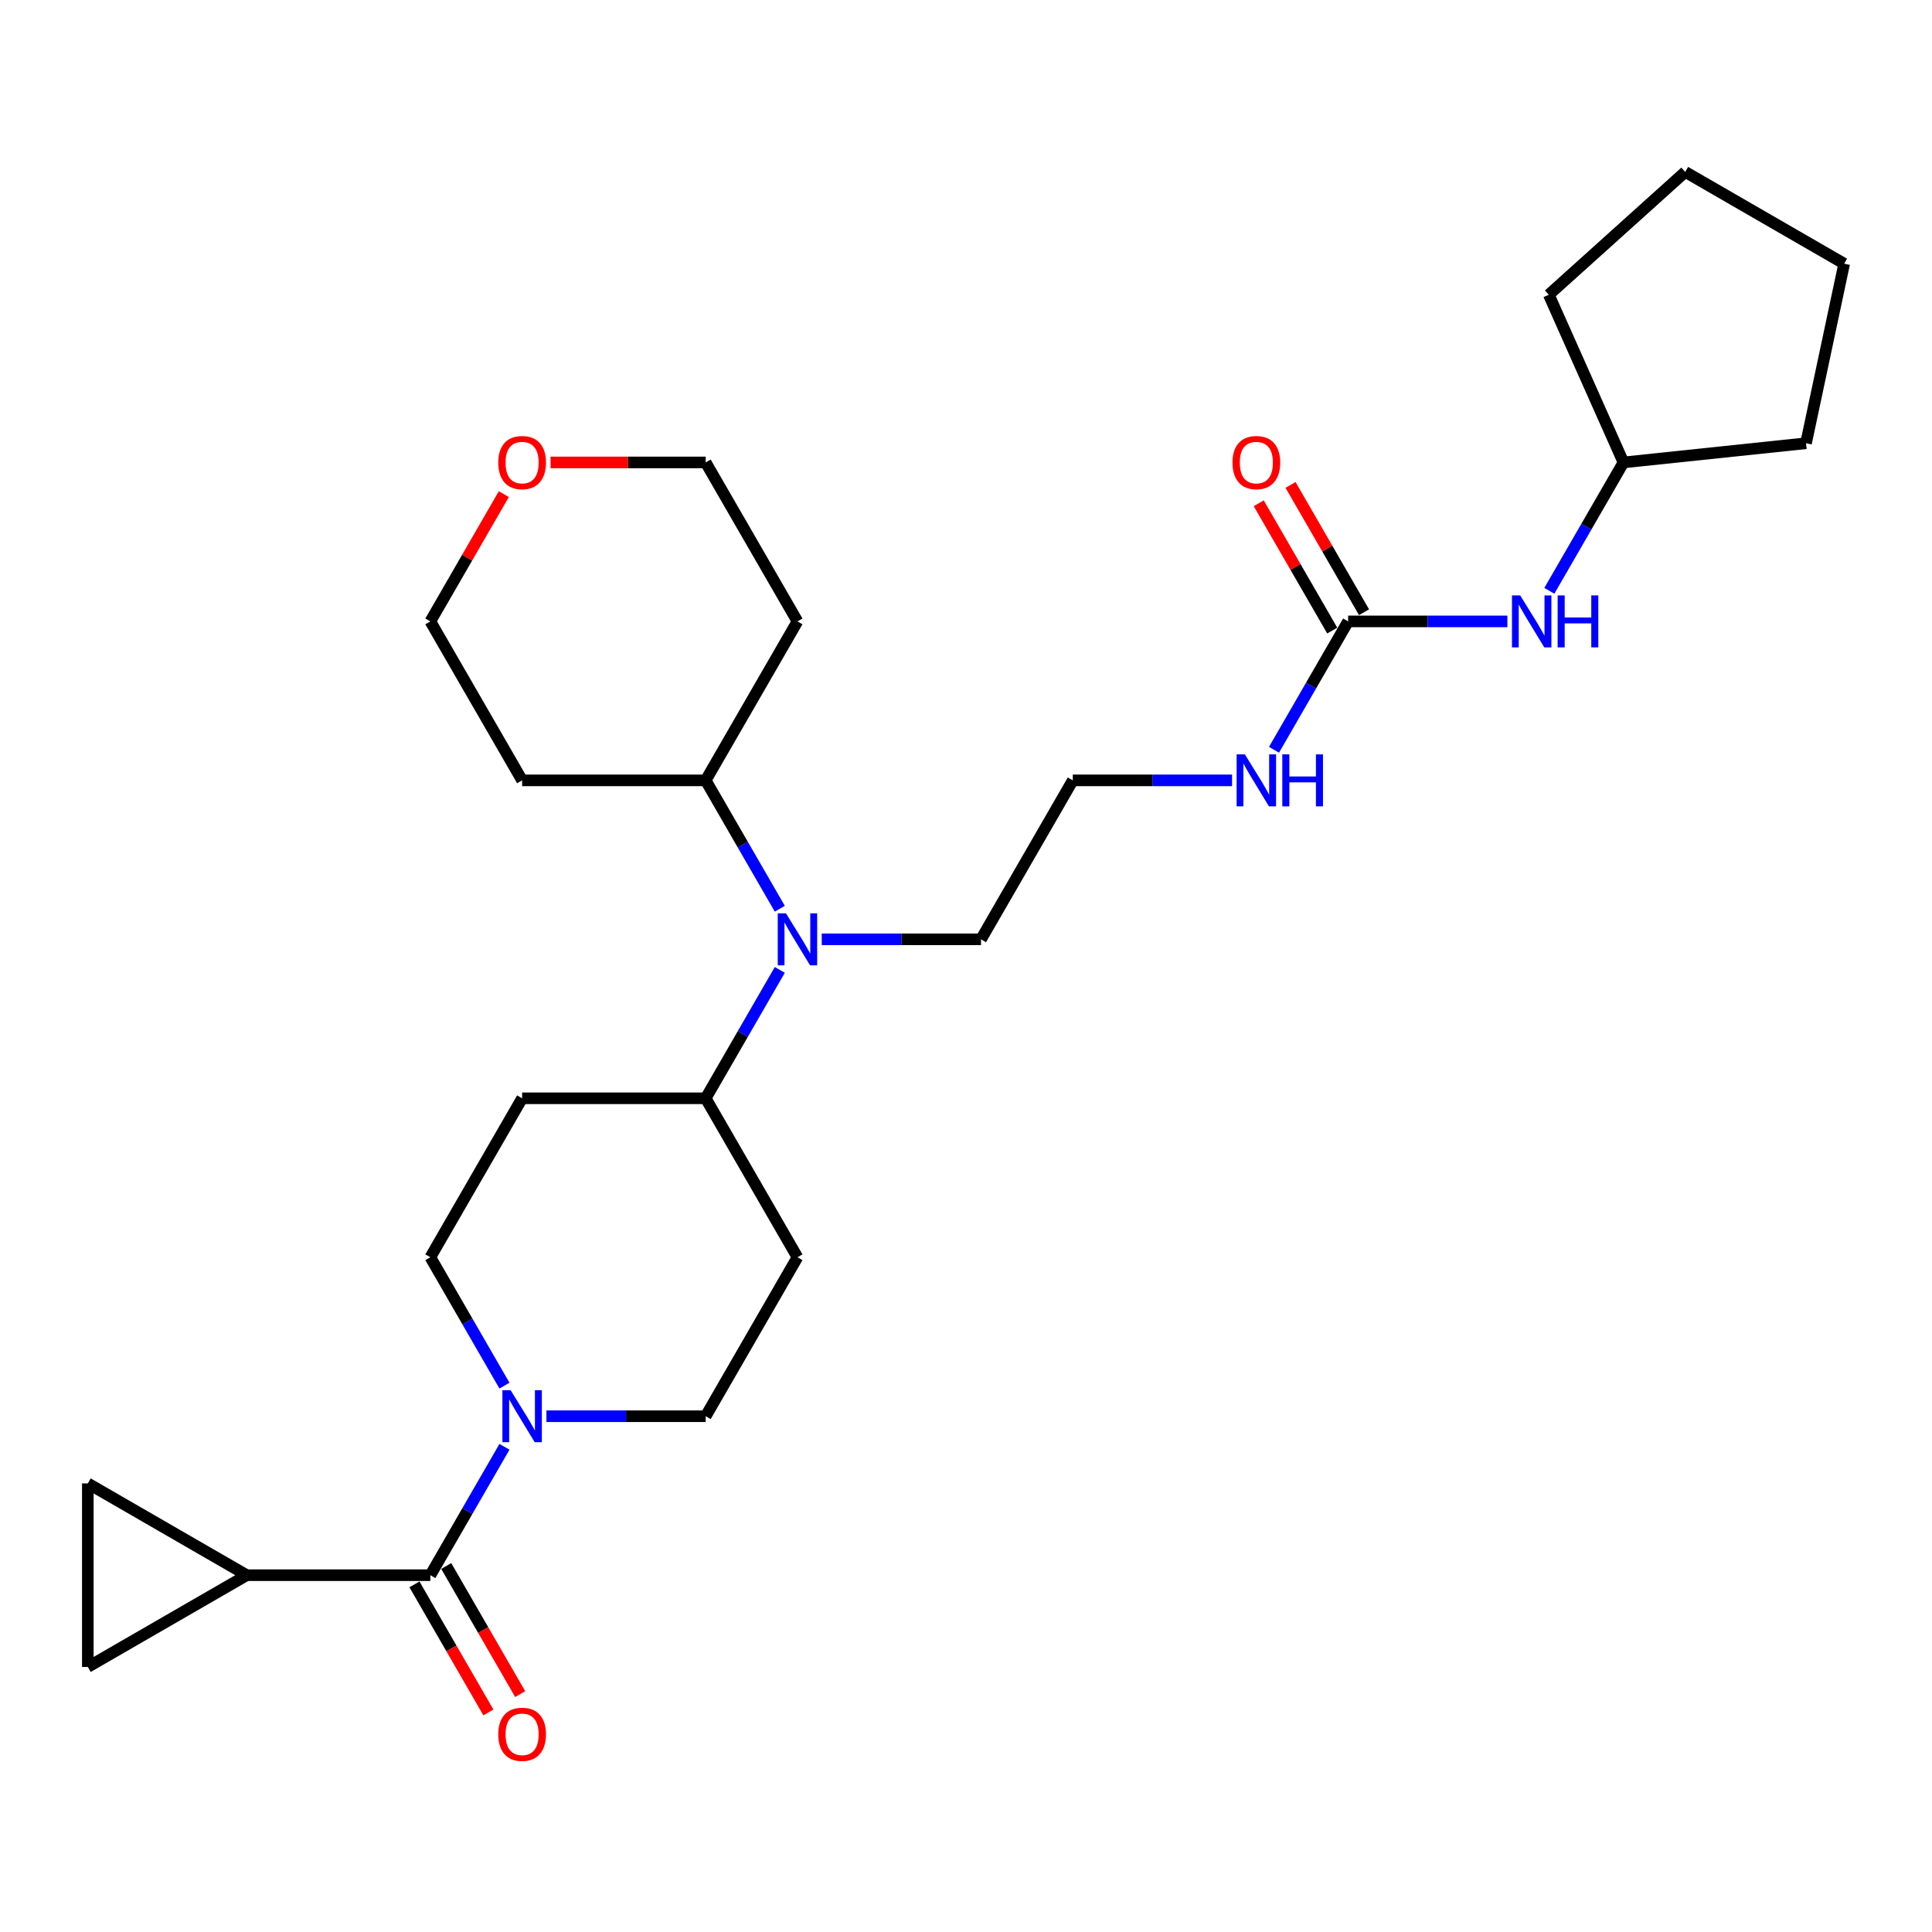 <?xml version='1.0' encoding='iso-8859-1'?>
<svg version='1.1' baseProfile='full'
              xmlns='http://www.w3.org/2000/svg'
                      xmlns:rdkit='http://www.rdkit.org/xml'
                      xmlns:xlink='http://www.w3.org/1999/xlink'
                  xml:space='preserve'
width='1000px' height='1000px' viewBox='0 0 1000 1000'>
<!-- END OF HEADER -->
<rect style='opacity:1.0;fill:#FFFFFF;stroke:none' width='1000' height='1000' x='0' y='0'> </rect>
<path class='bond-0' d='M 222.744,815.316 L 241.927,782.09' style='fill:none;fill-rule:evenodd;stroke:#000000;stroke-width:6px;stroke-linecap:butt;stroke-linejoin:miter;stroke-opacity:1' />
<path class='bond-0' d='M 241.927,782.09 L 261.11,748.864' style='fill:none;fill-rule:evenodd;stroke:#0000FF;stroke-width:6px;stroke-linecap:butt;stroke-linejoin:miter;stroke-opacity:1' />
<path class='bond-1' d='M 222.744,815.316 L 127.735,815.316' style='fill:none;fill-rule:evenodd;stroke:#000000;stroke-width:6px;stroke-linecap:butt;stroke-linejoin:miter;stroke-opacity:1' />
<path class='bond-12' d='M 214.516,820.067 L 233.655,853.217' style='fill:none;fill-rule:evenodd;stroke:#000000;stroke-width:6px;stroke-linecap:butt;stroke-linejoin:miter;stroke-opacity:1' />
<path class='bond-12' d='M 233.655,853.217 L 252.794,886.366' style='fill:none;fill-rule:evenodd;stroke:#FF0000;stroke-width:6px;stroke-linecap:butt;stroke-linejoin:miter;stroke-opacity:1' />
<path class='bond-12' d='M 230.972,810.566 L 250.111,843.716' style='fill:none;fill-rule:evenodd;stroke:#000000;stroke-width:6px;stroke-linecap:butt;stroke-linejoin:miter;stroke-opacity:1' />
<path class='bond-12' d='M 250.111,843.716 L 269.25,876.866' style='fill:none;fill-rule:evenodd;stroke:#FF0000;stroke-width:6px;stroke-linecap:butt;stroke-linejoin:miter;stroke-opacity:1' />
<path class='bond-10' d='M 282.828,733.036 L 324.043,733.036' style='fill:none;fill-rule:evenodd;stroke:#0000FF;stroke-width:6px;stroke-linecap:butt;stroke-linejoin:miter;stroke-opacity:1' />
<path class='bond-10' d='M 324.043,733.036 L 365.258,733.036' style='fill:none;fill-rule:evenodd;stroke:#000000;stroke-width:6px;stroke-linecap:butt;stroke-linejoin:miter;stroke-opacity:1' />
<path class='bond-11' d='M 261.11,717.207 L 241.927,683.981' style='fill:none;fill-rule:evenodd;stroke:#0000FF;stroke-width:6px;stroke-linecap:butt;stroke-linejoin:miter;stroke-opacity:1' />
<path class='bond-11' d='M 241.927,683.981 L 222.744,650.756' style='fill:none;fill-rule:evenodd;stroke:#000000;stroke-width:6px;stroke-linecap:butt;stroke-linejoin:miter;stroke-opacity:1' />
<path class='bond-3' d='M 127.735,815.316 L 45.455,862.821' style='fill:none;fill-rule:evenodd;stroke:#000000;stroke-width:6px;stroke-linecap:butt;stroke-linejoin:miter;stroke-opacity:1' />
<path class='bond-4' d='M 127.735,815.316 L 45.455,767.812' style='fill:none;fill-rule:evenodd;stroke:#000000;stroke-width:6px;stroke-linecap:butt;stroke-linejoin:miter;stroke-opacity:1' />
<path class='bond-2' d='M 697.79,321.634 L 678.607,354.86' style='fill:none;fill-rule:evenodd;stroke:#000000;stroke-width:6px;stroke-linecap:butt;stroke-linejoin:miter;stroke-opacity:1' />
<path class='bond-2' d='M 678.607,354.86 L 659.424,388.086' style='fill:none;fill-rule:evenodd;stroke:#0000FF;stroke-width:6px;stroke-linecap:butt;stroke-linejoin:miter;stroke-opacity:1' />
<path class='bond-7' d='M 697.79,321.634 L 739.005,321.634' style='fill:none;fill-rule:evenodd;stroke:#000000;stroke-width:6px;stroke-linecap:butt;stroke-linejoin:miter;stroke-opacity:1' />
<path class='bond-7' d='M 739.005,321.634 L 780.22,321.634' style='fill:none;fill-rule:evenodd;stroke:#0000FF;stroke-width:6px;stroke-linecap:butt;stroke-linejoin:miter;stroke-opacity:1' />
<path class='bond-13' d='M 706.018,316.884 L 686.999,283.943' style='fill:none;fill-rule:evenodd;stroke:#000000;stroke-width:6px;stroke-linecap:butt;stroke-linejoin:miter;stroke-opacity:1' />
<path class='bond-13' d='M 686.999,283.943 L 667.981,251.002' style='fill:none;fill-rule:evenodd;stroke:#FF0000;stroke-width:6px;stroke-linecap:butt;stroke-linejoin:miter;stroke-opacity:1' />
<path class='bond-13' d='M 689.562,326.385 L 670.543,293.444' style='fill:none;fill-rule:evenodd;stroke:#000000;stroke-width:6px;stroke-linecap:butt;stroke-linejoin:miter;stroke-opacity:1' />
<path class='bond-13' d='M 670.543,293.444 L 651.525,260.503' style='fill:none;fill-rule:evenodd;stroke:#FF0000;stroke-width:6px;stroke-linecap:butt;stroke-linejoin:miter;stroke-opacity:1' />
<path class='bond-28' d='M 45.455,862.821 L 45.455,767.812' style='fill:none;fill-rule:evenodd;stroke:#000000;stroke-width:6px;stroke-linecap:butt;stroke-linejoin:miter;stroke-opacity:1' />
<path class='bond-5' d='M 403.624,502.023 L 384.441,535.249' style='fill:none;fill-rule:evenodd;stroke:#0000FF;stroke-width:6px;stroke-linecap:butt;stroke-linejoin:miter;stroke-opacity:1' />
<path class='bond-5' d='M 384.441,535.249 L 365.258,568.475' style='fill:none;fill-rule:evenodd;stroke:#000000;stroke-width:6px;stroke-linecap:butt;stroke-linejoin:miter;stroke-opacity:1' />
<path class='bond-14' d='M 403.624,470.366 L 384.441,437.141' style='fill:none;fill-rule:evenodd;stroke:#0000FF;stroke-width:6px;stroke-linecap:butt;stroke-linejoin:miter;stroke-opacity:1' />
<path class='bond-14' d='M 384.441,437.141 L 365.258,403.915' style='fill:none;fill-rule:evenodd;stroke:#000000;stroke-width:6px;stroke-linecap:butt;stroke-linejoin:miter;stroke-opacity:1' />
<path class='bond-21' d='M 425.341,486.195 L 466.556,486.195' style='fill:none;fill-rule:evenodd;stroke:#0000FF;stroke-width:6px;stroke-linecap:butt;stroke-linejoin:miter;stroke-opacity:1' />
<path class='bond-21' d='M 466.556,486.195 L 507.771,486.195' style='fill:none;fill-rule:evenodd;stroke:#000000;stroke-width:6px;stroke-linecap:butt;stroke-linejoin:miter;stroke-opacity:1' />
<path class='bond-6' d='M 365.258,568.475 L 270.249,568.475' style='fill:none;fill-rule:evenodd;stroke:#000000;stroke-width:6px;stroke-linecap:butt;stroke-linejoin:miter;stroke-opacity:1' />
<path class='bond-29' d='M 365.258,568.475 L 412.762,650.756' style='fill:none;fill-rule:evenodd;stroke:#000000;stroke-width:6px;stroke-linecap:butt;stroke-linejoin:miter;stroke-opacity:1' />
<path class='bond-19' d='M 801.937,305.806 L 821.12,272.58' style='fill:none;fill-rule:evenodd;stroke:#0000FF;stroke-width:6px;stroke-linecap:butt;stroke-linejoin:miter;stroke-opacity:1' />
<path class='bond-19' d='M 821.12,272.58 L 840.303,239.354' style='fill:none;fill-rule:evenodd;stroke:#000000;stroke-width:6px;stroke-linecap:butt;stroke-linejoin:miter;stroke-opacity:1' />
<path class='bond-8' d='M 412.762,650.756 L 365.258,733.036' style='fill:none;fill-rule:evenodd;stroke:#000000;stroke-width:6px;stroke-linecap:butt;stroke-linejoin:miter;stroke-opacity:1' />
<path class='bond-9' d='M 270.249,568.475 L 222.744,650.756' style='fill:none;fill-rule:evenodd;stroke:#000000;stroke-width:6px;stroke-linecap:butt;stroke-linejoin:miter;stroke-opacity:1' />
<path class='bond-17' d='M 365.258,403.915 L 270.249,403.915' style='fill:none;fill-rule:evenodd;stroke:#000000;stroke-width:6px;stroke-linecap:butt;stroke-linejoin:miter;stroke-opacity:1' />
<path class='bond-18' d='M 365.258,403.915 L 412.762,321.634' style='fill:none;fill-rule:evenodd;stroke:#000000;stroke-width:6px;stroke-linecap:butt;stroke-linejoin:miter;stroke-opacity:1' />
<path class='bond-15' d='M 637.706,403.915 L 596.491,403.915' style='fill:none;fill-rule:evenodd;stroke:#0000FF;stroke-width:6px;stroke-linecap:butt;stroke-linejoin:miter;stroke-opacity:1' />
<path class='bond-15' d='M 596.491,403.915 L 555.276,403.915' style='fill:none;fill-rule:evenodd;stroke:#000000;stroke-width:6px;stroke-linecap:butt;stroke-linejoin:miter;stroke-opacity:1' />
<path class='bond-16' d='M 284.975,239.354 L 325.116,239.354' style='fill:none;fill-rule:evenodd;stroke:#FF0000;stroke-width:6px;stroke-linecap:butt;stroke-linejoin:miter;stroke-opacity:1' />
<path class='bond-16' d='M 325.116,239.354 L 365.258,239.354' style='fill:none;fill-rule:evenodd;stroke:#000000;stroke-width:6px;stroke-linecap:butt;stroke-linejoin:miter;stroke-opacity:1' />
<path class='bond-30' d='M 260.781,255.753 L 241.762,288.693' style='fill:none;fill-rule:evenodd;stroke:#FF0000;stroke-width:6px;stroke-linecap:butt;stroke-linejoin:miter;stroke-opacity:1' />
<path class='bond-30' d='M 241.762,288.693 L 222.744,321.634' style='fill:none;fill-rule:evenodd;stroke:#000000;stroke-width:6px;stroke-linecap:butt;stroke-linejoin:miter;stroke-opacity:1' />
<path class='bond-23' d='M 270.249,403.915 L 222.744,321.634' style='fill:none;fill-rule:evenodd;stroke:#000000;stroke-width:6px;stroke-linecap:butt;stroke-linejoin:miter;stroke-opacity:1' />
<path class='bond-22' d='M 412.762,321.634 L 365.258,239.354' style='fill:none;fill-rule:evenodd;stroke:#000000;stroke-width:6px;stroke-linecap:butt;stroke-linejoin:miter;stroke-opacity:1' />
<path class='bond-24' d='M 840.303,239.354 L 801.66,152.559' style='fill:none;fill-rule:evenodd;stroke:#000000;stroke-width:6px;stroke-linecap:butt;stroke-linejoin:miter;stroke-opacity:1' />
<path class='bond-25' d='M 840.303,239.354 L 934.792,229.423' style='fill:none;fill-rule:evenodd;stroke:#000000;stroke-width:6px;stroke-linecap:butt;stroke-linejoin:miter;stroke-opacity:1' />
<path class='bond-20' d='M 555.276,403.915 L 507.771,486.195' style='fill:none;fill-rule:evenodd;stroke:#000000;stroke-width:6px;stroke-linecap:butt;stroke-linejoin:miter;stroke-opacity:1' />
<path class='bond-27' d='M 801.66,152.559 L 872.265,88.985' style='fill:none;fill-rule:evenodd;stroke:#000000;stroke-width:6px;stroke-linecap:butt;stroke-linejoin:miter;stroke-opacity:1' />
<path class='bond-26' d='M 934.792,229.423 L 954.545,136.49' style='fill:none;fill-rule:evenodd;stroke:#000000;stroke-width:6px;stroke-linecap:butt;stroke-linejoin:miter;stroke-opacity:1' />
<path class='bond-31' d='M 954.545,136.49 L 872.265,88.985' style='fill:none;fill-rule:evenodd;stroke:#000000;stroke-width:6px;stroke-linecap:butt;stroke-linejoin:miter;stroke-opacity:1' />
<path  class='atom-1' d='M 264.301 719.583
L 273.118 733.834
Q 273.992 735.24, 275.398 737.786
Q 276.804 740.333, 276.88 740.485
L 276.88 719.583
L 280.453 719.583
L 280.453 746.489
L 276.766 746.489
L 267.303 730.908
Q 266.201 729.083, 265.023 726.993
Q 263.883 724.903, 263.541 724.257
L 263.541 746.489
L 260.045 746.489
L 260.045 719.583
L 264.301 719.583
' fill='#0000FF'/>
<path  class='atom-6' d='M 406.815 472.742
L 415.632 486.993
Q 416.506 488.399, 417.912 490.945
Q 419.318 493.492, 419.394 493.644
L 419.394 472.742
L 422.966 472.742
L 422.966 499.648
L 419.28 499.648
L 409.817 484.067
Q 408.715 482.243, 407.537 480.152
Q 406.397 478.062, 406.055 477.416
L 406.055 499.648
L 402.558 499.648
L 402.558 472.742
L 406.815 472.742
' fill='#0000FF'/>
<path  class='atom-8' d='M 786.851 308.181
L 795.668 322.432
Q 796.542 323.839, 797.948 326.385
Q 799.354 328.931, 799.43 329.083
L 799.43 308.181
L 803.003 308.181
L 803.003 335.088
L 799.316 335.088
L 789.853 319.506
Q 788.751 317.682, 787.573 315.592
Q 786.433 313.502, 786.091 312.855
L 786.091 335.088
L 782.595 335.088
L 782.595 308.181
L 786.851 308.181
' fill='#0000FF'/>
<path  class='atom-8' d='M 806.233 308.181
L 809.881 308.181
L 809.881 319.62
L 823.639 319.62
L 823.639 308.181
L 827.287 308.181
L 827.287 335.088
L 823.639 335.088
L 823.639 322.66
L 809.881 322.66
L 809.881 335.088
L 806.233 335.088
L 806.233 308.181
' fill='#0000FF'/>
<path  class='atom-13' d='M 257.897 897.673
Q 257.897 891.212, 261.09 887.602
Q 264.282 883.991, 270.249 883.991
Q 276.215 883.991, 279.407 887.602
Q 282.6 891.212, 282.6 897.673
Q 282.6 904.209, 279.369 907.933
Q 276.139 911.62, 270.249 911.62
Q 264.32 911.62, 261.09 907.933
Q 257.897 904.247, 257.897 897.673
M 270.249 908.58
Q 274.353 908.58, 276.557 905.843
Q 278.799 903.069, 278.799 897.673
Q 278.799 892.39, 276.557 889.73
Q 274.353 887.031, 270.249 887.031
Q 266.144 887.031, 263.902 889.692
Q 261.698 892.352, 261.698 897.673
Q 261.698 903.107, 263.902 905.843
Q 266.144 908.58, 270.249 908.58
' fill='#FF0000'/>
<path  class='atom-14' d='M 637.934 239.43
Q 637.934 232.969, 641.126 229.359
Q 644.318 225.749, 650.285 225.749
Q 656.252 225.749, 659.444 229.359
Q 662.636 232.969, 662.636 239.43
Q 662.636 245.967, 659.406 249.691
Q 656.176 253.377, 650.285 253.377
Q 644.356 253.377, 641.126 249.691
Q 637.934 246.005, 637.934 239.43
M 650.285 250.337
Q 654.389 250.337, 656.594 247.601
Q 658.836 244.827, 658.836 239.43
Q 658.836 234.147, 656.594 231.487
Q 654.389 228.789, 650.285 228.789
Q 646.181 228.789, 643.938 231.449
Q 641.734 234.109, 641.734 239.43
Q 641.734 244.865, 643.938 247.601
Q 646.181 250.337, 650.285 250.337
' fill='#FF0000'/>
<path  class='atom-16' d='M 644.337 390.461
L 653.154 404.713
Q 654.028 406.119, 655.435 408.665
Q 656.841 411.211, 656.917 411.363
L 656.917 390.461
L 660.489 390.461
L 660.489 417.368
L 656.803 417.368
L 647.34 401.786
Q 646.238 399.962, 645.06 397.872
Q 643.919 395.782, 643.577 395.136
L 643.577 417.368
L 640.081 417.368
L 640.081 390.461
L 644.337 390.461
' fill='#0000FF'/>
<path  class='atom-16' d='M 663.719 390.461
L 667.368 390.461
L 667.368 401.9
L 681.125 401.9
L 681.125 390.461
L 684.773 390.461
L 684.773 417.368
L 681.125 417.368
L 681.125 404.941
L 667.368 404.941
L 667.368 417.368
L 663.719 417.368
L 663.719 390.461
' fill='#0000FF'/>
<path  class='atom-17' d='M 257.897 239.43
Q 257.897 232.969, 261.09 229.359
Q 264.282 225.749, 270.249 225.749
Q 276.215 225.749, 279.407 229.359
Q 282.6 232.969, 282.6 239.43
Q 282.6 245.967, 279.369 249.691
Q 276.139 253.377, 270.249 253.377
Q 264.32 253.377, 261.09 249.691
Q 257.897 246.005, 257.897 239.43
M 270.249 250.337
Q 274.353 250.337, 276.557 247.601
Q 278.799 244.827, 278.799 239.43
Q 278.799 234.147, 276.557 231.487
Q 274.353 228.789, 270.249 228.789
Q 266.144 228.789, 263.902 231.449
Q 261.698 234.109, 261.698 239.43
Q 261.698 244.865, 263.902 247.601
Q 266.144 250.337, 270.249 250.337
' fill='#FF0000'/>
</svg>
